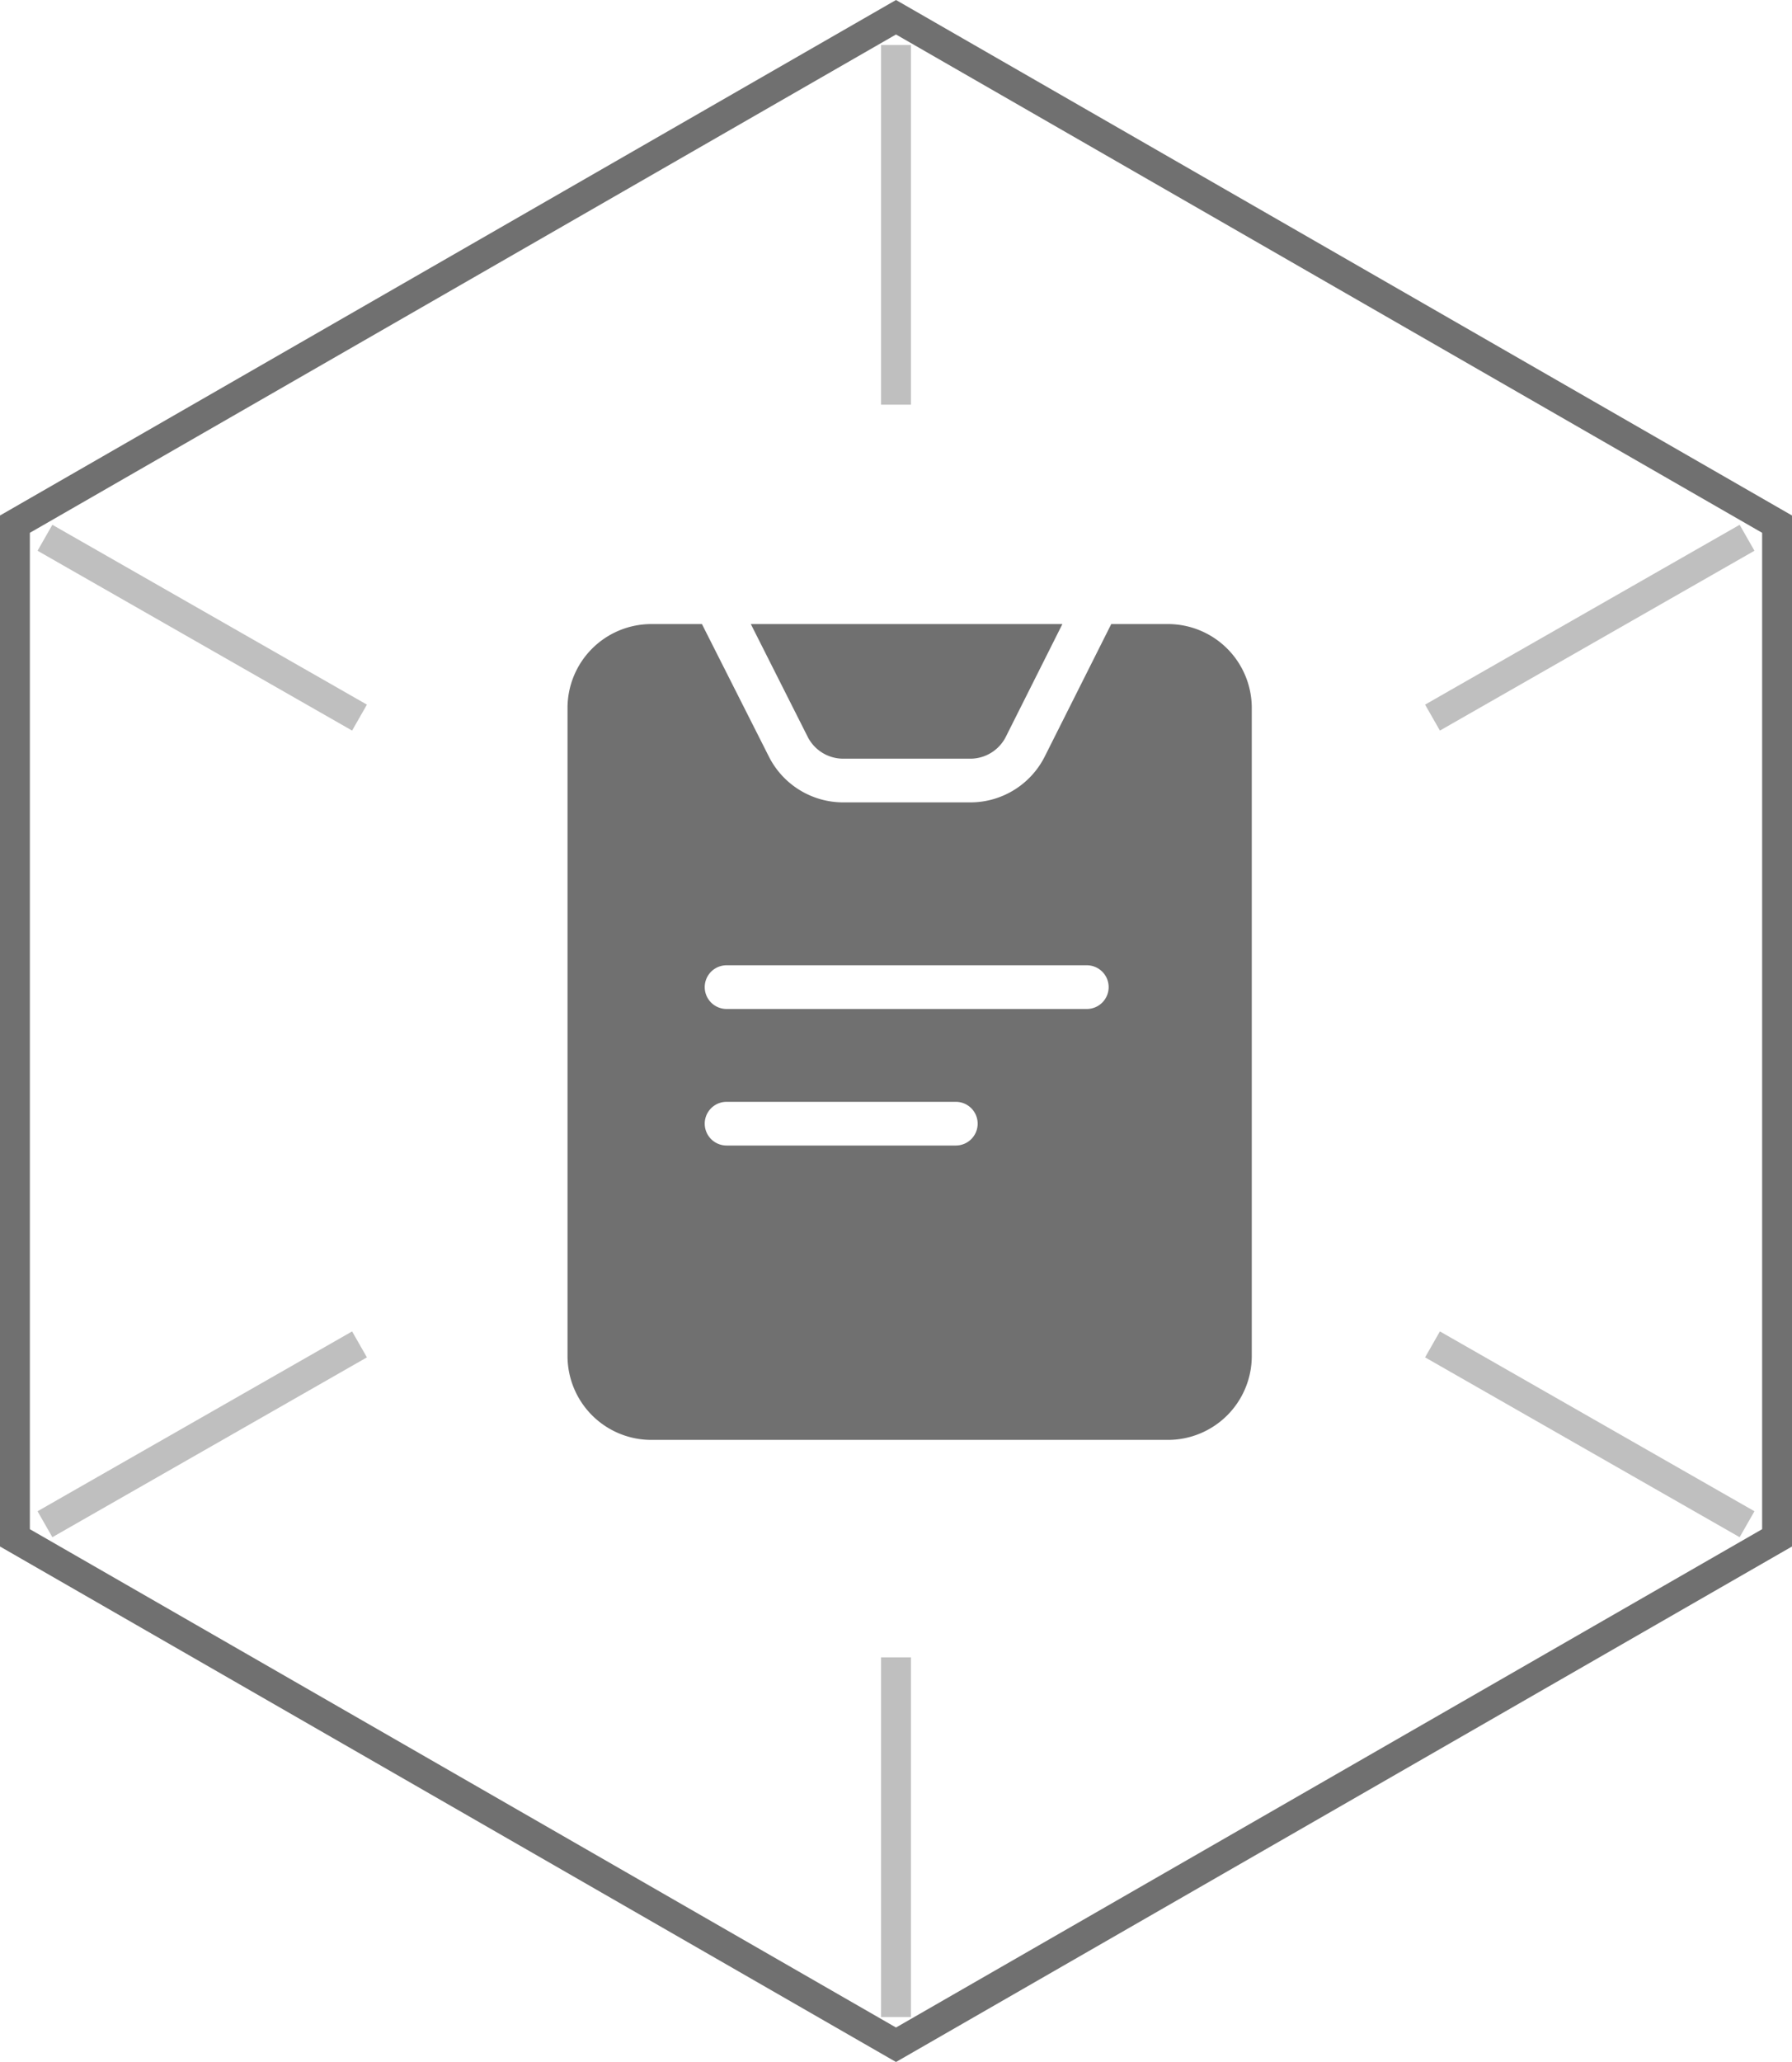 <svg xmlns="http://www.w3.org/2000/svg" width="60" height="69" viewBox="0 0 60 69">
  <g id="组_773" data-name="组 773" transform="translate(10722 -3951.764)">
    <g id="组_370" data-name="组 370" transform="translate(-10722 3951.764)">
      <line id="直线_23" data-name="直线 23" y2="12.037" transform="translate(30 1.505)" fill="none" stroke="#bfbfbf" stroke-width="1"/>
      <line id="直线_25" data-name="直线 25" y2="12.037" transform="translate(30 55.459)" fill="none" stroke="#bfbfbf" stroke-width="1"/>
      <line id="直线_24" data-name="直线 24" x1="10.532" y2="6.018" transform="translate(47.963 17.995)" fill="none" stroke="#bfbfbf" stroke-width="1"/>
      <line id="直线_26" data-name="直线 26" x1="10.532" y2="6.018" transform="translate(1.505 44.987)" fill="none" stroke="#bfbfbf" stroke-width="1"/>
      <line id="直线_27" data-name="直线 27" x2="10.532" y2="6.018" transform="translate(1.505 17.995)" fill="none" stroke="#bfbfbf" stroke-width="1"/>
      <line id="直线_28" data-name="直线 28" x2="10.532" y2="6.018" transform="translate(47.963 44.987)" fill="none" stroke="#bfbfbf" stroke-width="1"/>
      <g id="多边形_1" data-name="多边形 1" transform="translate(60) rotate(90)" fill="none">
        <path d="M51.75,0,69,30,51.75,60H17.25L0,30,17.25,0Z" stroke="none"/>
        <path d="M 17.829 1 L 1.154 30 L 17.829 59 L 51.171 59 L 67.846 30 L 51.171 1 L 17.829 1 M 17.25 0 L 51.75 0 L 69 30 L 51.75 60 L 17.25 60 L 0 30 L 17.25 0 Z" stroke="none" fill="#707070"/>
      </g>
    </g>
    <g id="组_371" data-name="组 371" transform="translate(-10785.262 3972.647)">
      <path id="路径_316" data-name="路径 316" d="M315.592,4.505h4.245a1.335,1.335,0,0,0,1.2-.74L322.927,0H312.495l1.9,3.765A1.334,1.334,0,0,0,315.592,4.505Z" transform="translate(-224.094)" fill="#707070"/>
      <path id="路径_317" data-name="路径 317" d="M102.375,0h-1.906L98.247,4.423a2.789,2.789,0,0,1-2.5,1.544H91.5a2.789,2.789,0,0,1-2.5-1.544L86.764,0h-1.7a2.807,2.807,0,0,0-2.8,2.8V24.5a2.807,2.807,0,0,0,2.8,2.8h17.31a2.807,2.807,0,0,0,2.8-2.8V2.8a2.807,2.807,0,0,0-2.8-2.8Zm-7.11,17.449H87.589a.731.731,0,1,1,0-1.462h7.676a.731.731,0,1,1,0,1.462Zm4.386-4.569H87.589a.731.731,0,1,1,0-1.462H99.651a.731.731,0,1,1,0,1.462Z" fill="#707070"/>
    </g>
  </g>
</svg>
